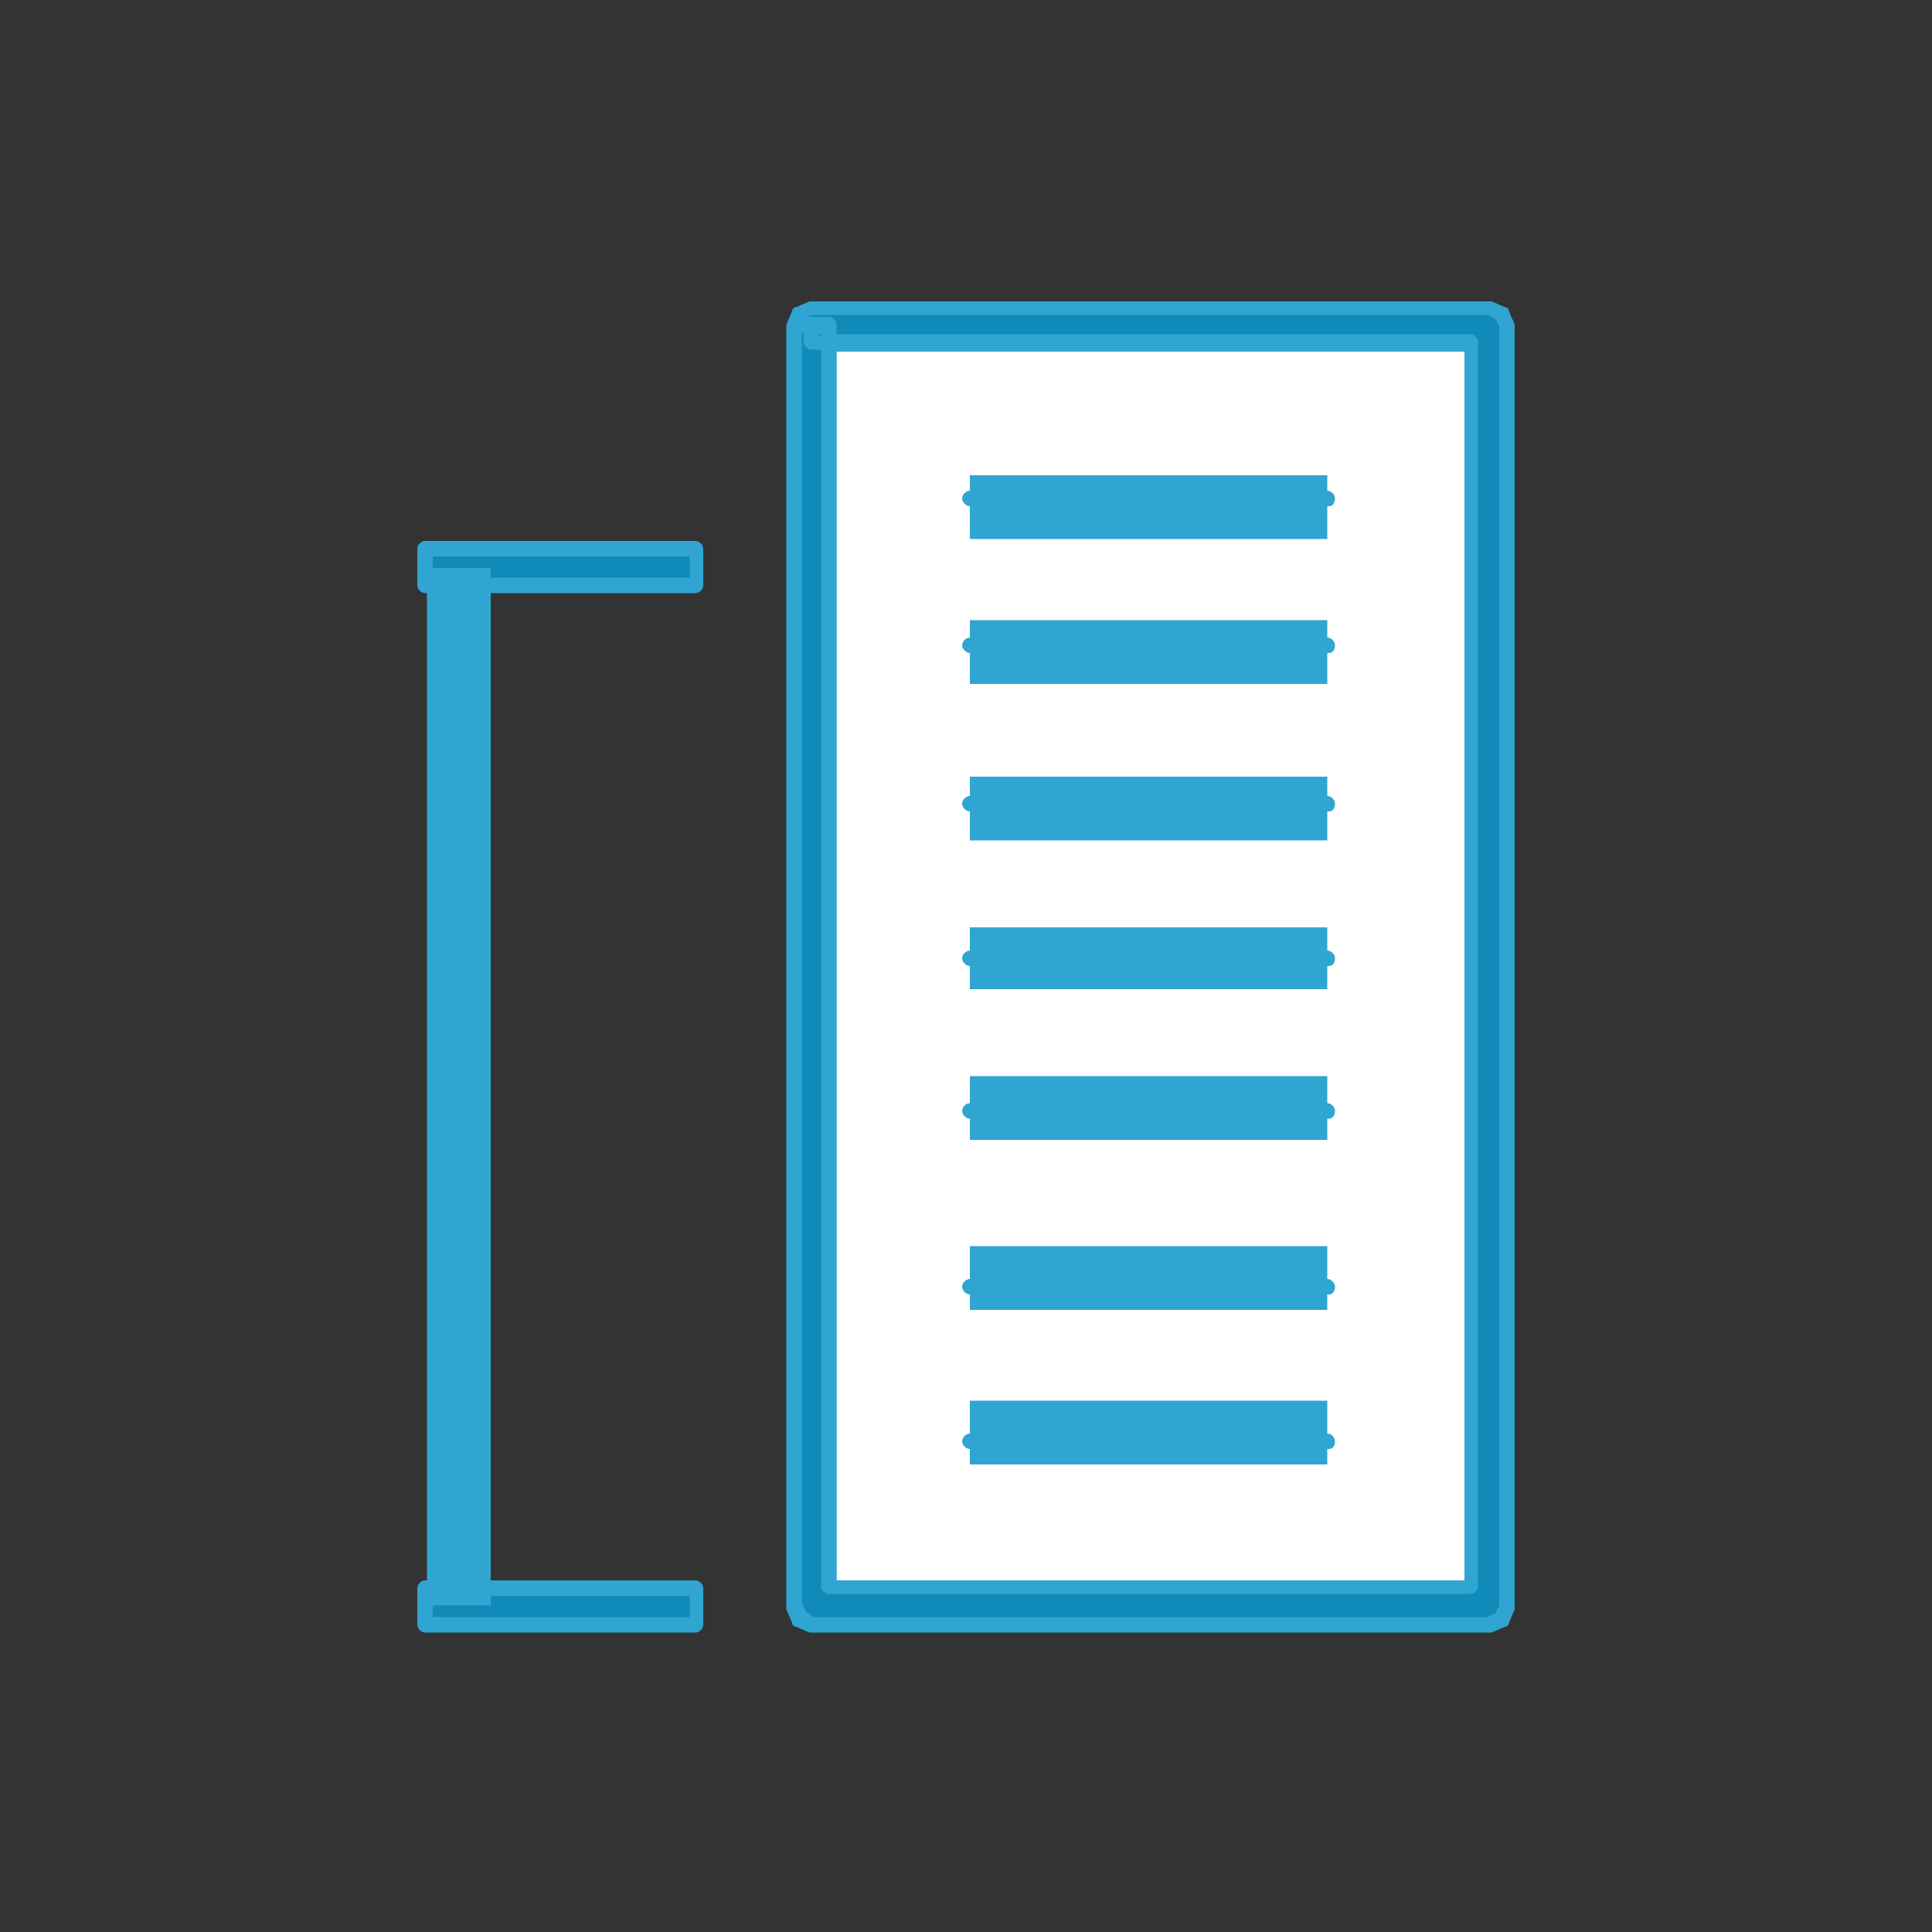 <?xml version="1.0" encoding="UTF-8"?>
<!-- Generator: Adobe Illustrator 27.2.0, SVG Export Plug-In . SVG Version: 6.00 Build 0)  -->
<svg xmlns="http://www.w3.org/2000/svg" xmlns:xlink="http://www.w3.org/1999/xlink" version="1.0" x="0px" y="0px" viewBox="0 0 100 100" xml:space="preserve">
<rect x="0" y="0" width="100" height="100" fill="#333333" stroke="none"/>
<g id="globe" display="none">
	<g display="inline">
		<path fill="#30A5D1" d="M50,81.8c-8.4,0-16.7-3.1-23.1-9.3c-12.7-12.4-12.7-32.6,0-45c6.2-6,14.4-9.3,23.1-9.3    c8.7,0,16.9,3.3,23.1,9.3c12.7,12.4,12.7,32.6,0,45C66.7,78.7,58.3,81.8,50,81.8L50,81.8z M50,20.2c-8.2,0-15.8,3.1-21.6,8.7    c-11.9,11.6-11.9,30.6,0,42.2c11.9,11.6,31.3,11.6,43.2,0c11.9-11.6,11.9-30.6,0-42.2C65.8,23.3,58.2,20.2,50,20.2L50,20.2z"></path>
		<path fill="#30A5D1" d="M50,82.6c-8.9,0-17.3-3.4-23.6-9.5c-6.3-6.1-9.8-14.3-9.8-23c0-8.7,3.5-16.9,9.8-23    c6.3-6.1,14.7-9.5,23.6-9.5c8.9,0,17.3,3.4,23.6,9.5c6.3,6.1,9.8,14.3,9.8,23c0,8.7-3.5,16.9-9.8,23C67.3,79.2,58.9,82.6,50,82.6z     M50,18.9c-8.5,0-16.5,3.2-22.6,9.1c-6,5.9-9.3,13.7-9.3,22c0,8.3,3.3,16.1,9.3,22c6,5.9,14,9.1,22.6,9.1c8.5,0,16.5-3.2,22.5-9.1    c6-5.9,9.3-13.7,9.3-22c0-8.3-3.3-16.1-9.3-22C66.5,22.1,58.5,18.9,50,18.9z M50,80.5c-8,0-16-3-22.1-8.9    C22,65.9,18.7,58.2,18.7,50c0-8.2,3.3-15.9,9.2-21.6c5.9-5.8,13.8-8.9,22.1-8.9c8.3,0,16.2,3.2,22.1,8.9    c5.9,5.8,9.1,13.4,9.1,21.6c0,8.2-3.2,15.8-9.1,21.6C66,77.6,58,80.5,50,80.5z M50,20.9c-8,0-15.5,3-21.1,8.5    c-5.6,5.5-8.7,12.8-8.7,20.6c0,7.8,3.1,15.1,8.7,20.6c11.6,11.4,30.6,11.4,42.2,0c5.6-5.5,8.7-12.8,8.7-20.6    c0-7.8-3.1-15.1-8.7-20.6C65.5,23.9,58,20.9,50,20.9z"></path>
	</g>
	<g display="inline">
		<path fill="#30A5D1" d="M50,81.8c-4,0-7.6-3.4-10.3-9.6c-5.2-12.2-5.2-32.1,0-44.4c2.7-6.2,6.3-9.6,10.3-9.6c4,0,7.6,3.4,10.3,9.6    c5.2,12.2,5.2,32.1,0,44.4C57.6,78.4,54,81.8,50,81.8L50,81.8z M50,20.2c-3,0-6.1,3.1-8.4,8.4c-5.1,11.8-5.1,31,0,42.8    c2.3,5.3,5.3,8.4,8.4,8.4c3,0,6.1-3.1,8.4-8.4c5.1-11.8,5.1-31,0-42.8C56.1,23.2,53,20.2,50,20.2L50,20.2z"></path>
		<path fill="#30A5D1" d="M50,82.6c-4.3,0-8.2-3.6-11-10.1c-5.3-12.4-5.3-32.6,0-44.9c2.8-6.5,6.7-10.1,11-10.1    c4.3,0,8.2,3.6,11,10.1c5.3,12.4,5.3,32.6,0,44.9C58.2,79,54.3,82.6,50,82.6z M50,18.9c-3.7,0-7.1,3.3-9.6,9.2    c-5.2,12.1-5.2,31.7,0,43.8c2.5,5.9,6,9.2,9.6,9.2c3.7,0,7.1-3.3,9.6-9.2c5.2-12.1,5.2-31.7,0-43.8C57.1,22.2,53.7,18.9,50,18.9z     M50,80.6c-3.3,0-6.6-3.2-9.1-8.9c-5.1-12-5.1-31.4,0-43.4c2.4-5.6,5.7-8.9,9.1-8.9c3.3,0,6.6,3.2,9.1,8.9c5.1,12,5.1,31.4,0,43.4    C56.6,77.3,53.3,80.6,50,80.6z M50,20.9c-2.7,0-5.6,2.9-7.7,8c-5,11.6-5,30.6,0,42.3c2.2,5.1,5,8,7.7,8c2.7,0,5.6-2.9,7.7-8    c5-11.7,5-30.6,0-42.3C55.6,23.8,52.7,20.9,50,20.9z"></path>
	</g>
	<g display="inline">
		<path fill="#30A5D1" d="M81.6,51H18.4c-0.6,0-1-0.4-1-1c0-0.6,0.5-1,1-1h63.2c0.6,0,1,0.4,1,1C82.6,50.6,82.1,51,81.6,51L81.6,51z    "></path>
		<path fill="#30A5D1" d="M81.6,51.7H18.4c-1,0-1.7-0.8-1.7-1.7c0-1,0.8-1.7,1.7-1.7h63.2c1,0,1.7,0.8,1.7,1.7    C83.3,51,82.5,51.7,81.6,51.7z M18.4,49.7c-0.2,0-0.3,0.1-0.3,0.3s0.1,0.3,0.3,0.3h63.2c0.2,0,0.3-0.1,0.3-0.3s-0.1-0.3-0.3-0.3    H18.4z"></path>
	</g>
</g>
<g id="network" display="none">
	<path display="inline" fill="#30A5D1" d="M75.3,77.9H64.1c-0.7,0-1.3-0.6-1.3-1.3V65.4c0-0.7,0.6-1.3,1.3-1.3h4.3v-7.6H52.2v7.6   h4.3c0.7,0,1.3,0.6,1.3,1.3v11.2c0,0.7-0.6,1.3-1.3,1.3H45.3c-0.7,0-1.3-0.6-1.3-1.3V65.4c0-0.7,0.6-1.3,1.3-1.3h4.3v-7.6H33.5v7.6   h2.5c0.7,0,1.3,0.6,1.3,1.3v11.2c0,0.7-0.6,1.3-1.3,1.3H24.7c-0.7,0-1.3-0.6-1.3-1.3V65.4c0-0.7,0.6-1.3,1.3-1.3h6.1v-8.9   c0-0.7,0.6-1.3,1.3-1.3h17.5v-7H37.8c-0.7,0-1.3-0.6-1.3-1.3V23.4c0-0.7,0.6-1.3,1.3-1.3H64c0.7,0,1.3,0.6,1.3,1.3v22.1   c0,0.7-0.6,1.3-1.3,1.3H52.2v7h17.5c0.7,0,1.3,0.6,1.3,1.3v8.9h4.3c0.7,0,1.3,0.6,1.3,1.3v11.2C76.6,77.3,76,77.9,75.3,77.9z    M65.4,75.3H74v-8.6h-8.6V75.3z M46.6,75.3h8.6v-8.6h-8.6V75.3z M26,75.3h8.6v-8.6H26V75.3z M39.1,44.2h23.6V24.7H39.1V44.2z"></path>
</g>
<g id="molicule" display="none">
	<path display="inline" fill="#30A5D1" d="M75.4,79.6c-3.5,0-6.3-2.8-6.3-6.3c0-1.2,0.3-2.3,0.9-3.2l-8.4-7.8   c-2.1,1.6-4.7,2.6-7.5,2.6c-3.9,0-7.3-1.8-9.5-4.6l-11.3,4.2c0.1,0.5,0.2,1.1,0.2,1.7c0,4.2-3.4,7.6-7.6,7.6   c-4.2,0-7.6-3.4-7.6-7.6c0-4.2,3.4-7.6,7.6-7.6c2.5,0,4.7,1.2,6.1,3l11-4.1c-0.6-1.5-1-3.1-1-4.8c0-2.7,0.9-5.2,2.4-7.2l-9.4-10.7   c-0.9,0.4-1.9,0.6-3,0.6c-4.1,0-7.5-3.4-7.5-7.5c0-4.1,3.4-7.5,7.5-7.5c4.1,0,7.5,3.4,7.5,7.5c0,1.9-0.7,3.7-1.9,5l9,10.3   c2.1-1.7,4.7-2.7,7.6-2.7c2.1,0,4.1,0.5,5.9,1.5l5.7-8.9c-1.3-1.3-2.1-3.2-2.1-5.2c0-4.1,3.4-7.5,7.5-7.5c4.1,0,7.5,3.4,7.5,7.5   c0,4.1-3.4,7.5-7.5,7.5c-1,0-1.9-0.2-2.8-0.5l-5.7,9c2.3,2.2,3.8,5.4,3.8,8.8c0,2.8-0.9,5.3-2.5,7.4l8.4,7.8c0.9-0.5,2-0.8,3.1-0.8   c3.5,0,6.3,2.8,6.3,6.3C81.7,76.8,78.9,79.6,75.4,79.6z M75.4,70.2c-1.7,0-3.1,1.4-3.1,3.1s1.4,3.1,3.1,3.1c1.7,0,3.1-1.4,3.1-3.1   S77.2,70.2,75.4,70.2z M25.9,61.8c-2.4,0-4.4,2-4.4,4.4c0,2.4,2,4.4,4.4,4.4c2.4,0,4.4-2,4.4-4.4C30.3,63.7,28.3,61.8,25.9,61.8z    M54.1,43.7c-5,0-9,4.1-9,9s4.1,9,9,9c5,0,9-4,9-9S59.1,43.7,54.1,43.7z M71.1,23.6c-2.4,0-4.3,1.9-4.3,4.3s1.9,4.3,4.3,4.3   c2.4,0,4.3-1.9,4.3-4.3S73.5,23.6,71.1,23.6z M31.9,23.6c-2.4,0-4.3,1.9-4.3,4.3s1.9,4.3,4.3,4.3c2.4,0,4.3-1.9,4.3-4.3   S34.3,23.6,31.9,23.6z"></path>
</g>
<g id="building">
	<g>
		<g>
			<path fill="#FFFFFF" d="M50.2,74.6h18.5H50.2L50.2,74.6z M50.2,66.6h18.5H50.2L50.2,66.6z M50.2,57.5h18.5H50.2L50.2,57.5z      M50.2,49.6h18.5H50.2L50.2,49.6z M50.2,41.6h18.5H50.2L50.2,41.6z M50.2,33.4h18.5H50.2L50.2,33.4z M50.2,25.8h18.5H50.2     L50.2,25.8z M76.2,17.8H42.9v64.4h33.2V17.8L76.2,17.8z"></path>
			<path fill="#30A5D1" d="M76.2,82.6H42.9c-0.2,0-0.4-0.2-0.4-0.4V17.8c0-0.2,0.2-0.4,0.4-0.4h33.2c0.2,0,0.4,0.2,0.4,0.4v64.4     C76.6,82.4,76.4,82.6,76.2,82.6z M43.3,81.8h32.5V18.2H43.3V81.8z M68.8,75H50.2c-0.2,0-0.4-0.2-0.4-0.4s0.2-0.4,0.4-0.4h18.5     c0.2,0,0.4,0.2,0.4,0.4S69,75,68.8,75z M68.8,67H50.2c-0.2,0-0.4-0.2-0.4-0.4s0.2-0.4,0.4-0.4h18.5c0.2,0,0.4,0.2,0.4,0.4     S69,67,68.8,67z M68.8,57.9H50.2c-0.2,0-0.4-0.2-0.4-0.4c0-0.2,0.2-0.4,0.4-0.4h18.5c0.2,0,0.4,0.2,0.4,0.4     C69.1,57.7,69,57.9,68.8,57.9z M68.8,50H50.2c-0.2,0-0.4-0.2-0.4-0.4c0-0.2,0.2-0.4,0.4-0.4h18.5c0.2,0,0.4,0.2,0.4,0.4     C69.1,49.8,69,50,68.8,50z M68.8,42H50.2c-0.2,0-0.4-0.2-0.4-0.4s0.2-0.4,0.4-0.4h18.5c0.2,0,0.4,0.2,0.4,0.4S69,42,68.8,42z      M68.8,33.8H50.2c-0.2,0-0.4-0.2-0.4-0.4c0-0.2,0.2-0.4,0.4-0.4h18.5c0.2,0,0.4,0.2,0.4,0.4C69.1,33.6,69,33.8,68.8,33.8z      M68.8,26.2H50.2c-0.2,0-0.4-0.2-0.4-0.4c0-0.2,0.2-0.4,0.4-0.4h18.5c0.2,0,0.4,0.2,0.4,0.4C69.1,26,69,26.2,68.8,26.2z"></path>
		</g>
		<g>
			<polygon fill="#108AB9" points="42,16.9 42,17.8 76.2,17.8 76.2,82.2 42.9,82.2 42.9,16.9 42,16.9 42,17.8 42,16.9 41.1,16.9      41.1,83.1 41.4,83.8 42,84.1 77.1,84.1 77.8,83.8 78,83.1 78,16.9 77.8,16.2 77.1,15.9 42,15.9 41.4,16.2 41.1,16.9 42,16.9         "></polygon>
			<path fill="#30A5D1" d="M77.1,84.5H42c-0.1,0-0.1,0-0.1,0l-0.7-0.3c-0.1,0-0.2-0.1-0.2-0.2l-0.3-0.7c0,0,0-0.1,0-0.1V16.9     c0,0,0,0,0,0c0,0,0-0.1,0-0.1l0.3-0.7c0-0.1,0.1-0.2,0.2-0.2l0.7-0.3c0,0,0.1,0,0.1,0h35.1c0.1,0,0.1,0,0.1,0l0.7,0.3     c0.1,0,0.2,0.1,0.2,0.2l0.3,0.7c0,0,0,0.1,0,0.1v66.3c0,0.1,0,0.1,0,0.1l-0.3,0.7c0,0.1-0.1,0.2-0.2,0.2l-0.7,0.3     C77.2,84.5,77.2,84.5,77.1,84.5z M42.1,83.7H77l0.4-0.2l0.2-0.4V16.9l-0.2-0.4L77,16.3H42.1l-0.4,0.1h1.2c0.2,0,0.4,0.2,0.4,0.4     v0.5h32.8c0.2,0,0.4,0.2,0.4,0.4v64.4c0,0.2-0.2,0.4-0.4,0.4H42.9c-0.2,0-0.4-0.2-0.4-0.4v-64H42c-0.2,0-0.4-0.2-0.4-0.4v-0.5     h-0.1v65.8l0.2,0.4L42.1,83.7z M43.3,81.8h32.5V18.2H43.3V81.8z M42.4,17.4h0.1v-0.1h-0.1V17.4z"></path>
		</g>
		<g>
			<polygon fill-rule="evenodd" clip-rule="evenodd" fill="#108AB9" points="22,28.5 36,28.5 36,30.3 22,30.3 22,28.5    "></polygon>
			<path fill="#30A5D1" d="M36,30.7H22c-0.2,0-0.4-0.2-0.4-0.4v-1.9c0-0.2,0.2-0.4,0.4-0.4H36c0.2,0,0.4,0.2,0.4,0.4v1.9     C36.4,30.5,36.2,30.7,36,30.7z M22.4,29.9h13.3v-1.1H22.4V29.9z"></path>
		</g>
		<g>
			<polygon fill-rule="evenodd" clip-rule="evenodd" fill="#108AB9" points="22,82.2 36,82.2 36,84.1 22,84.1 22,82.2    "></polygon>
			<path fill="#30A5D1" d="M36,84.5H22c-0.2,0-0.4-0.2-0.4-0.4v-1.9c0-0.2,0.2-0.4,0.4-0.4H36c0.2,0,0.4,0.2,0.4,0.4v1.9     C36.4,84.3,36.2,84.5,36,84.5z M22.4,83.7h13.3v-1.1H22.4V83.7z"></path>
		</g>
		<path fill="#30A5D1" d="M25.4,83.1h-3.3V29.4h3.3V83.1z M68.8,75.8H50.2v-3.3h18.5V75.8z M68.8,67.8H50.2v-3.3h18.5V67.8z     M68.8,59H50.2v-3.3h18.5V59z M68.8,51.2H50.2V48h18.5V51.2z M68.8,43.5H50.2v-3.3h18.5V43.5z M68.8,35.4H50.2v-3.3h18.5V35.4z     M68.8,27.9H50.2v-3.3h18.5V27.9z"></path>
	</g>
</g>
<g id="sig" display="none">
	<g display="inline">
		<g>
			<path fill="#30A5D1" d="M45.9,70.9c-0.4,0-0.8-0.1-1.1-0.2c-1.8-0.8-1.5-3.2-1.2-6c0.3-2.7,0.6-6.1-1.1-7.2     c-2.1-1.3-5.7,2.1-8.8,5.1c-3.2,3.1-6.2,6.1-9.1,5.7c-1.3-0.2-2.4-1-3.3-2.4c-0.8-1.3-1-3.3-0.9-5.6c-6.2,3.4-11.2,5.7-11.8,6     c-0.5,0.2-1.1,0-1.4-0.4c-0.3-0.5-0.1-1,0.5-1.3c0.1-0.1,6-2.7,13-6.7c1.7-9.8,9.2-24,16.1-27.8c3.5-1.9,6.7-1.3,9,1.7     c1.4,1.8,1.8,3.8,1.2,6.1c-2,7.2-14.3,15.5-24.4,21.2c-0.4,2.6-0.2,4.7,0.5,5.9c0.8,1.3,1.5,1.4,1.7,1.4c1.8,0.2,4.8-2.6,7.3-5.1     C36,57.7,40,53.8,43.6,56c2.8,1.7,2.4,5.5,2,8.9c-0.1,1.3-0.4,3.9,0.1,4.1c0.2,0.1,1.9,0.3,10.6-6.8c5.8-4.7,9.8-6.9,13-7     c3.1-0.1,5.1,1.8,7.1,3.8c3.1,3,6.5,6.4,15.4,5.8c0.6,0,1.1,0.3,1.1,0.9c0,0.5-0.4,1-1,1c-0.7,0.1-1.4,0.1-2.1,0.1     c-8.4,0-12.2-3.7-15-6.5c-1.9-1.9-3.3-3.3-5.5-3.2c-2.6,0.1-6.3,2.1-11.7,6.5C50.8,69.2,47.7,70.9,45.9,70.9L45.9,70.9z M40.6,31     c-0.8,0-1.8,0.3-2.7,0.8c-3.9,2.2-8.6,8.6-12,16.3c-1.3,3-2.3,6-2.9,8.5c9.5-5.5,20.2-12.9,21.9-19.2c0.5-1.7,0.2-3.2-0.9-4.6     C43.1,31.6,41.9,31,40.6,31L40.6,31z"></path>
			<path fill="#30A5D1" d="M45.9,71.3c-0.5,0-0.9-0.1-1.3-0.3c-2.1-0.9-1.8-3.6-1.5-6.4c0.3-2.4,0.6-5.8-0.9-6.7     c-1.9-1.1-5.4,2.3-8.2,5.1c-3.3,3.2-6.4,6.2-9.5,5.9c-1.5-0.2-2.7-1-3.6-2.6c-0.7-1.2-1-2.9-1-5c-5.7,3.1-10.2,5.2-11.1,5.6     c-0.7,0.3-1.6,0.1-2-0.6c-0.2-0.3-0.2-0.7-0.1-1c0.1-0.4,0.4-0.7,0.8-0.8c0.1,0,5.8-2.7,12.8-6.6c1.7-9.7,9.2-24,16.3-27.9     c3.7-2,7.1-1.4,9.6,1.8c1.5,1.9,1.9,4.1,1.3,6.5C45.4,45.4,33,53.8,23,59.5c-0.3,2.5-0.2,4.4,0.5,5.4c0.7,1.1,1.2,1.2,1.4,1.2     c1.6,0.2,4.6-2.7,7-5c4-3.9,8.1-7.9,12-5.5c3,1.9,2.6,5.8,2.2,9.3c-0.2,2.1-0.2,3.3-0.1,3.7c0.4,0,2.5-0.5,10.1-6.7     c5.9-4.8,10-7,13.3-7.1c3.3-0.1,5.4,2,7.4,4c3,2.9,6.4,6.3,15,5.7c0.8,0,1.5,0.5,1.6,1.3c0,0.3-0.1,0.7-0.3,1     c-0.3,0.3-0.6,0.5-1,0.5c-0.7,0-1.4,0.1-2.1,0.1c-8.6,0-12.4-3.8-15.3-6.6c-2-1.9-3.2-3.2-5.2-3.1c-2.5,0.1-6.1,2.1-11.4,6.4     C51.6,69.2,48.1,71.3,45.9,71.3z M41.4,56.8c0.5,0,0.9,0.1,1.3,0.4c2,1.2,1.6,4.8,1.3,7.6c-0.3,2.6-0.5,4.9,1,5.5     c0.3,0.1,0.6,0.2,0.9,0.2c1.9,0,5.5-2.2,11.6-7.2c5.4-4.4,9.2-6.5,11.9-6.6c2.3,0,3.9,1.4,5.8,3.3c2.8,2.7,6.5,6.4,14.7,6.4     c0.7,0,1.4,0,2.1-0.1c0.2,0,0.3-0.1,0.4-0.2c0.1-0.1,0.1-0.2,0.1-0.3c0-0.3-0.3-0.5-0.6-0.5c-9,0.6-12.6-2.9-15.7-5.9     c-2-1.9-3.9-3.8-6.8-3.7c-3.1,0.1-7,2.2-12.7,6.9C52.3,66,47,70,45.5,69.4c-0.6-0.3-0.7-1.3-0.4-4.5c0.3-3.3,0.7-7-1.8-8.6     c-3.3-2.1-7.2,1.7-10.9,5.3c-2.8,2.7-5.6,5.5-7.7,5.3c-0.3,0-1.1-0.1-2-1.6c-0.8-1.3-0.9-3.4-0.6-6.2c0-0.1,0.1-0.3,0.2-0.3     c10-5.7,22.3-13.9,24.2-21c0.6-2.1,0.2-4.1-1.1-5.7c-2.2-2.9-5.2-3.4-8.5-1.6c-7,3.9-14.3,18-15.9,27.5c0,0.1-0.1,0.2-0.2,0.3     c-7.1,4-13,6.7-13,6.7c-0.1,0.1-0.2,0.2-0.3,0.3c0,0.1,0,0.2,0,0.3C7.7,66,8.1,66.1,8.4,66c0.9-0.4,5.8-2.7,11.7-5.9     c0.1-0.1,0.3-0.1,0.4,0c0.1,0.1,0.2,0.2,0.2,0.4c-0.2,2.3,0.1,4.1,0.8,5.3c0.8,1.3,1.8,2.1,3,2.2c2.7,0.3,5.6-2.6,8.8-5.6     C36,59.7,39,56.8,41.4,56.8z M23,57.1c-0.1,0-0.2,0-0.3-0.1c-0.1-0.1-0.2-0.3-0.2-0.4c0.6-2.7,1.6-5.6,2.9-8.6     c3.4-7.8,8.2-14.3,12.2-16.6c2.8-1.5,4.9-1.1,6.8,1.3c1.2,1.5,1.5,3.1,0.9,5c-1.8,6.5-13,14.1-22.1,19.4     C23.2,57.1,23.1,57.1,23,57.1z M40.6,31.4c-0.8,0-1.6,0.3-2.5,0.8c-3.8,2.1-8.5,8.5-11.8,16.1c-1.1,2.6-2,5.1-2.6,7.5     C36,48.6,43.2,42.2,44.5,37.4c0.4-1.6,0.2-3-0.8-4.2C42.8,32,41.8,31.4,40.6,31.4z"></path>
		</g>
		<rect x="6.2" y="64.2" fill="#30A5D1" width="87.6" height="1.8"></rect>
	</g>
</g>
</svg>
